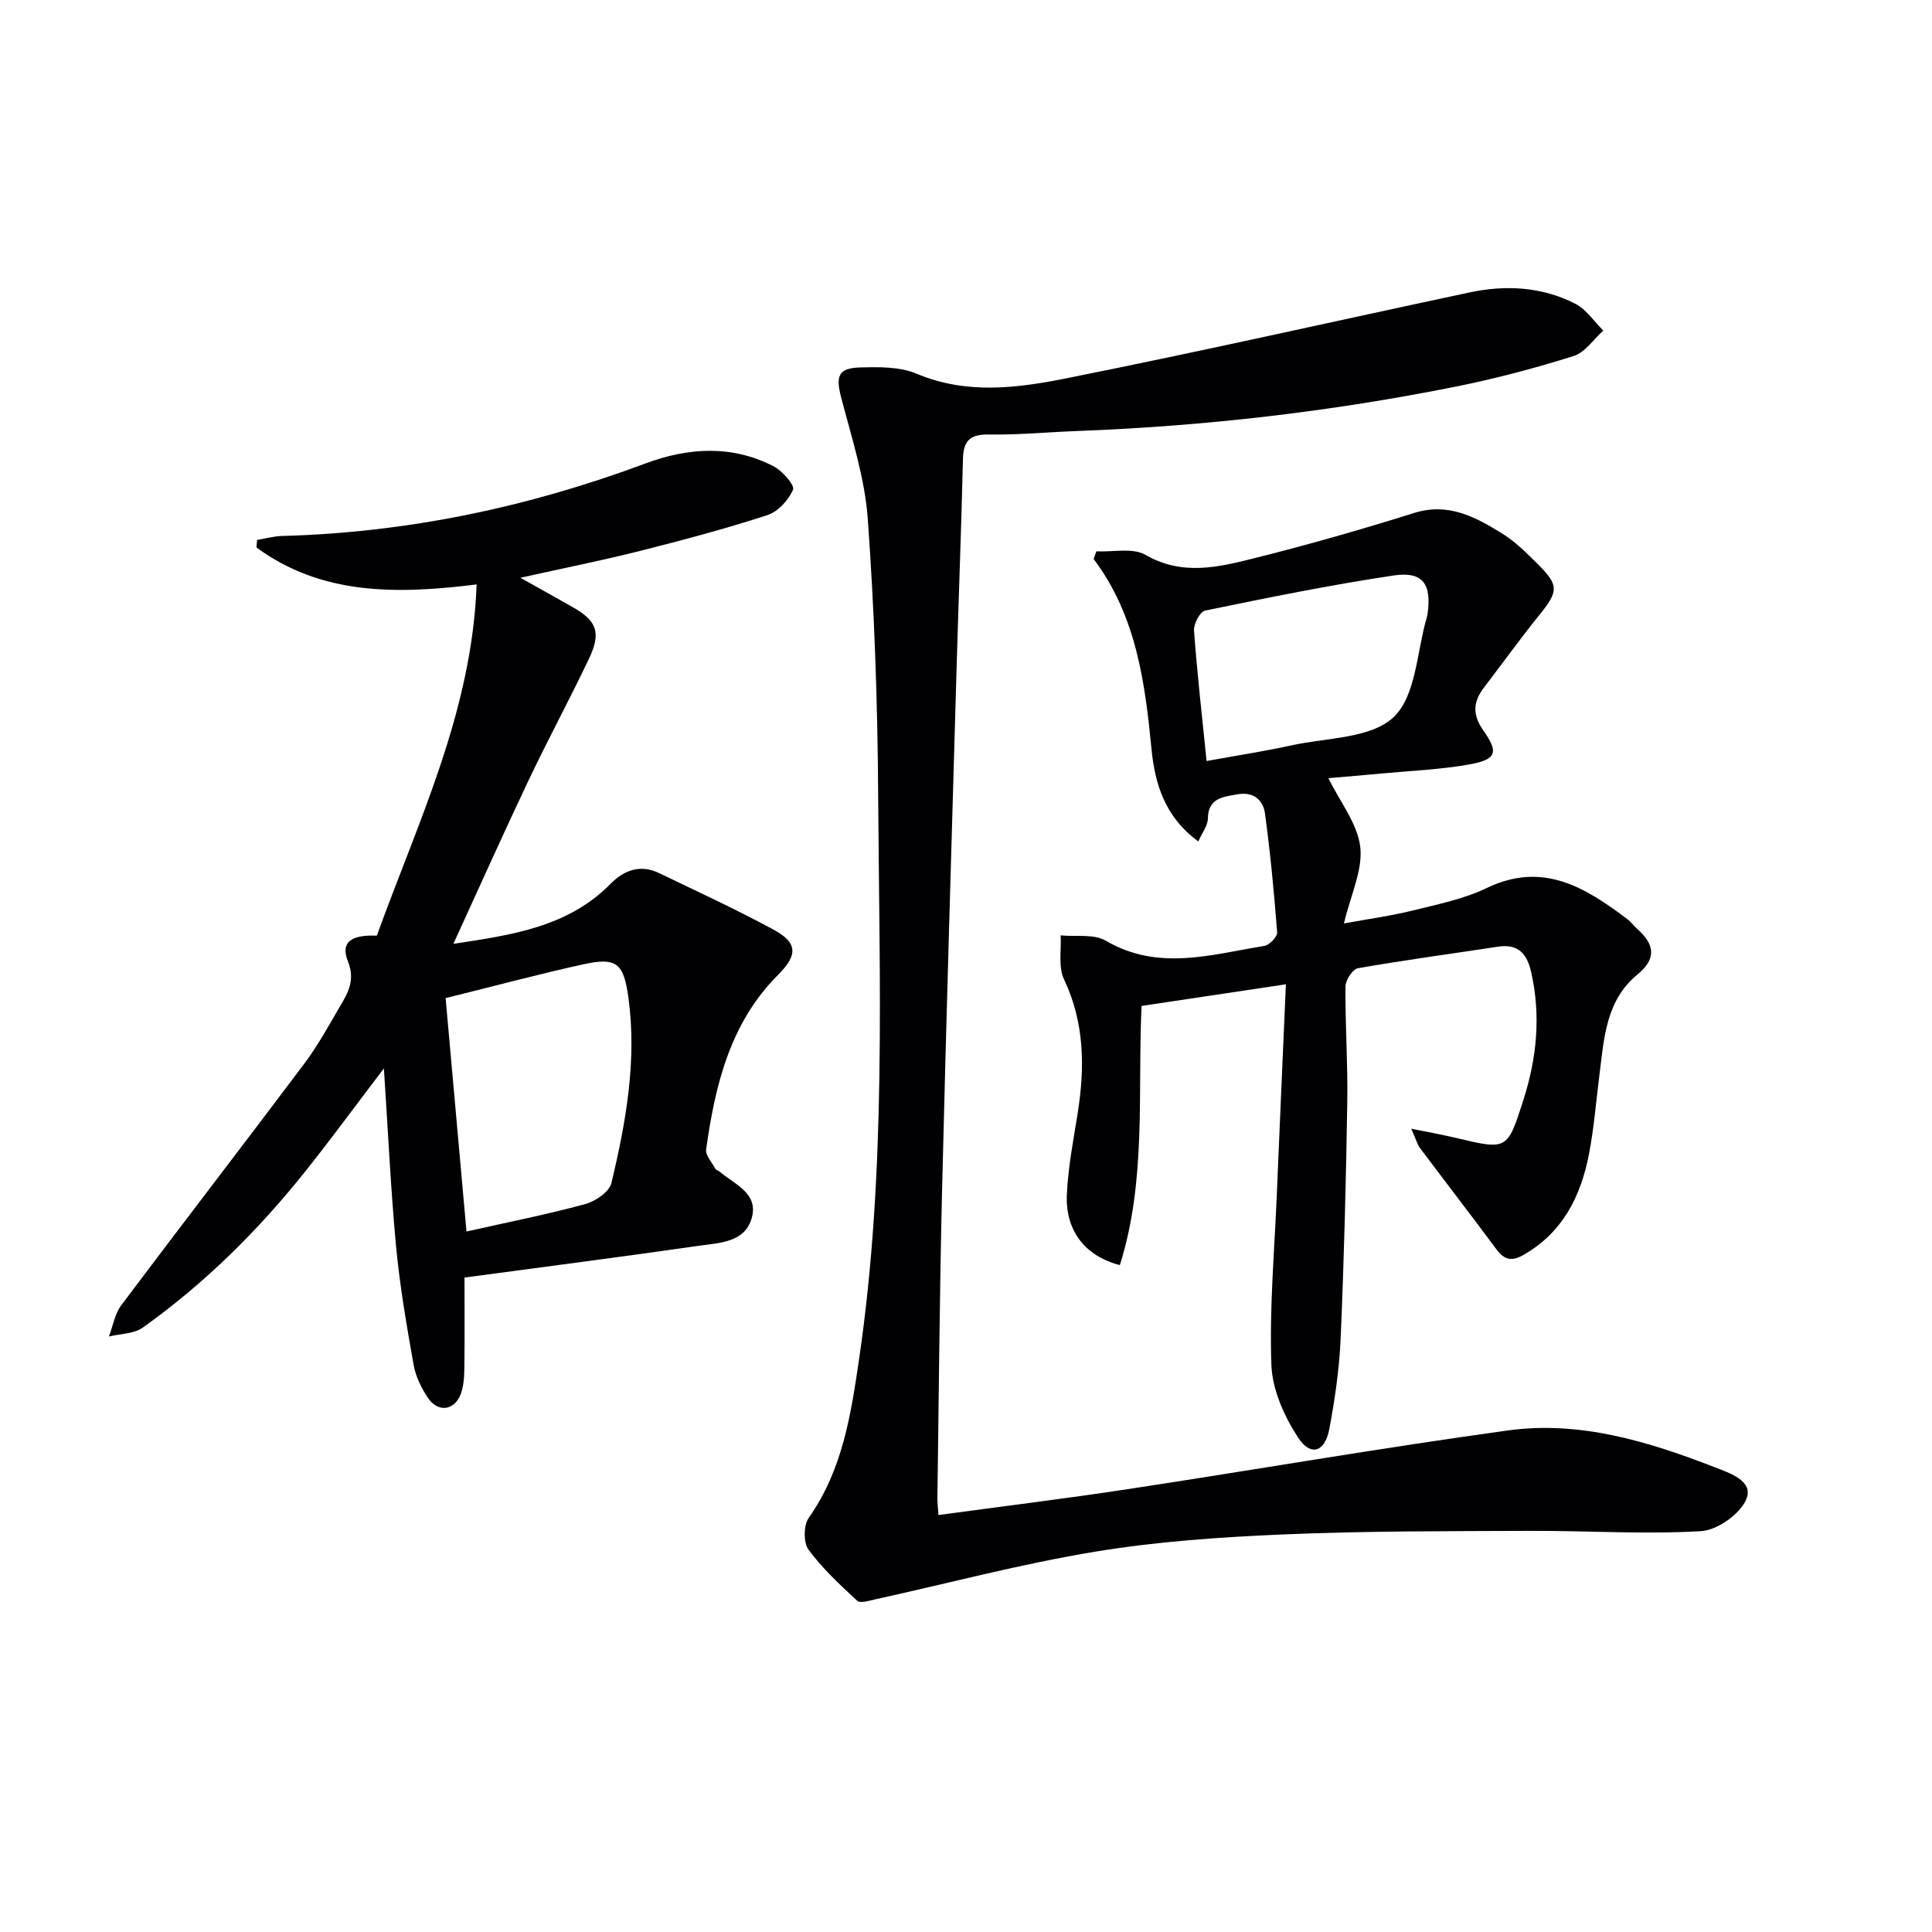 <svg enable-background="new 0 0 400 400" viewBox="0 0 400 400" xmlns="http://www.w3.org/2000/svg"><g fill="#010104"><path d="m194.29 313.67c13.29-1.8 26.25-3.39 39.16-5.35 26.25-3.99 52.42-8.54 78.73-12.16 14.84-2.05 29.01 2.24 42.74 7.58 3.09 1.2 8.17 2.82 6.66 6.59-1.24 3.09-6.01 6.49-9.4 6.68-11.78.69-23.63-.11-35.45-.06-16.95.07-33.91.01-50.83.73-13.1.55-26.27 1.45-39.18 3.58-15.33 2.53-30.41 6.55-45.61 9.89-1.21.27-3.03.84-3.64.27-3.57-3.32-7.22-6.68-10.08-10.59-1.07-1.46-1.03-5.06.05-6.58 7.01-9.91 8.75-21.45 10.43-32.9 5.7-38.88 4.18-78.04 3.94-117.13-.12-18.95-.78-37.93-2.15-56.82-.61-8.48-3.36-16.84-5.52-25.16-1.12-4.3-.62-6.03 3.86-6.16 3.93-.11 8.27-.19 11.77 1.29 10.46 4.41 21.02 2.96 31.34.89 27.79-5.55 55.44-11.82 83.17-17.72 7.5-1.59 14.97-1.18 21.87 2.35 2.28 1.17 3.89 3.66 5.8 5.55-2.03 1.81-3.78 4.53-6.15 5.27-7.9 2.49-15.95 4.63-24.07 6.27-25.93 5.21-52.13 8.25-78.57 9.25-6.14.23-12.29.83-18.43.73-3.89-.06-5.27 1.27-5.36 5.06-.35 14.8-.93 29.6-1.35 44.4-1.03 35.75-2.11 71.5-2.98 107.25-.51 21.13-.66 42.26-.96 63.4-.02.97.11 1.93.21 3.6z"/><path d="m96.17 264.51c0 6.03.05 12.35-.03 18.67-.02 1.8-.12 3.71-.72 5.37-1.28 3.52-4.74 3.98-6.82.86-1.36-2.03-2.54-4.42-2.96-6.79-1.44-8.12-2.85-16.27-3.63-24.47-1.11-11.86-1.66-23.77-2.53-36.95-5.97 7.85-10.95 14.64-16.19 21.22-9.8 12.3-20.9 23.3-33.72 32.44-1.84 1.31-4.66 1.27-7.02 1.85.83-2.18 1.22-4.69 2.56-6.48 12.58-16.76 25.39-33.36 37.97-50.12 2.78-3.71 5.02-7.84 7.37-11.85 1.66-2.82 3.12-5.38 1.58-9.23-1.88-4.72 1.93-5.47 5.99-5.31 8.52-23.61 19.71-46.38 20.66-72.72-16.7 2.09-32.15 2.2-45.57-7.64.04-.52.08-1.04.11-1.56 1.71-.29 3.42-.78 5.13-.83 25.96-.7 50.99-5.95 75.3-15.02 8.78-3.28 17.88-3.89 26.54.61 1.8.94 4.39 3.91 4 4.82-.93 2.17-3.13 4.57-5.34 5.28-8.66 2.82-17.49 5.17-26.33 7.4-7.72 1.95-15.53 3.5-24.78 5.56 4.28 2.4 7.59 4.24 10.88 6.11 4.96 2.82 5.88 5.26 3.33 10.63-4.07 8.54-8.56 16.87-12.62 25.42-5.18 10.92-10.11 21.96-15.46 33.63 12.14-1.84 23.69-3.45 32.57-12.45 2.8-2.84 6.16-4.04 9.99-2.21 7.94 3.82 15.96 7.52 23.7 11.71 5.02 2.72 5.09 5.23.97 9.36-9.97 9.99-13.03 22.84-14.9 36.14-.17 1.24 1.2 2.71 1.92 4.04.14.25.58.32.83.54 3.04 2.62 8.02 4.43 6.74 9.44-1.35 5.31-6.75 5.33-11.1 5.96-15.84 2.27-31.74 4.32-48.42 6.57zm-3.91-57.86c1.39 15.51 2.84 31.78 4.32 48.32 8.47-1.9 16.59-3.51 24.57-5.67 2.12-.57 5.02-2.55 5.45-4.39 2.99-12.6 5.3-25.34 3.5-38.41-.98-7.05-2.42-8.37-9.27-6.86-9.32 2.04-18.54 4.53-28.57 7.01z"/><path d="m227 114.15c3.43.17 7.51-.8 10.16.73 7.65 4.41 15.16 2.54 22.62.67 11.08-2.77 22.08-5.92 32.98-9.34 7.09-2.23 12.68.82 18.19 4.21 2.79 1.72 5.2 4.15 7.55 6.49 4.3 4.3 4.14 5.54.22 10.4-3.96 4.91-7.65 10.03-11.48 15.04-2.27 2.97-2.44 5.63-.09 8.95 3.19 4.51 2.63 5.95-2.86 6.95-6.01 1.09-12.18 1.32-18.29 1.9-3.62.34-7.25.64-10.97.96 2.44 4.98 6.04 9.44 6.6 14.26.55 4.75-1.97 9.85-3.38 15.82 5.16-.95 9.83-1.58 14.37-2.71 5.14-1.27 10.48-2.36 15.2-4.63 11.6-5.58 20.38-.13 29.08 6.43.79.6 1.39 1.44 2.13 2.1 3.53 3.14 3.99 6.1-.01 9.38-6.57 5.39-6.92 13.25-7.88 20.84-.69 5.44-1.12 10.93-2.15 16.3-1.69 8.78-5.46 16.35-13.7 20.99-2.37 1.33-3.88.9-5.45-1.21-5.23-7.04-10.59-13.99-15.86-21.01-.54-.72-.77-1.68-1.8-3.99 3.87.79 6.62 1.28 9.34 1.93 10.54 2.5 10.56 2.51 13.87-7.83 2.79-8.7 3.66-17.5 1.62-26.52-.86-3.81-2.69-5.9-6.88-5.26-9.66 1.48-19.36 2.77-28.98 4.46-1.09.19-2.58 2.47-2.59 3.79-.06 7.98.51 15.96.38 23.93-.26 16.3-.67 32.59-1.37 48.88-.27 6.28-1.18 12.57-2.34 18.75-.91 4.86-3.87 5.83-6.5 1.79-2.86-4.39-5.31-9.88-5.5-14.98-.43-11.59.61-23.24 1.1-34.86.6-14.41 1.24-28.82 1.9-43.97-10.43 1.56-19.89 2.98-29.88 4.48-.84 17.97 1.04 36.16-4.5 53.66-7.24-1.88-11.31-7.18-10.97-14.63.26-5.61 1.34-11.19 2.23-16.76 1.52-9.54 1.45-18.77-2.83-27.82-1.21-2.56-.51-6.01-.69-9.06 3.15.31 6.86-.35 9.34 1.1 10.89 6.38 21.87 2.85 32.85 1.08 1.05-.17 2.71-1.9 2.64-2.8-.63-8.23-1.41-16.45-2.52-24.62-.4-2.93-2.51-4.56-5.81-3.95-2.96.55-5.94.76-6.01 5-.02 1.45-1.16 2.88-1.98 4.74-6.91-5.03-8.99-11.94-9.68-19.02-1.37-13.97-3.15-27.69-11.99-39.45.17-.54.37-1.06.57-1.59zm22.81 43.41c5.9-1.08 11.78-1.97 17.57-3.24 7.28-1.6 16.47-1.4 21.17-5.86 4.67-4.43 4.78-13.65 6.89-20.77.05-.16.08-.32.11-.49.9-6.26-.93-8.96-7.02-8.05-13.09 1.95-26.07 4.6-39.04 7.27-1.04.21-2.38 2.77-2.28 4.14.65 8.87 1.66 17.72 2.6 27z"/></g></svg>